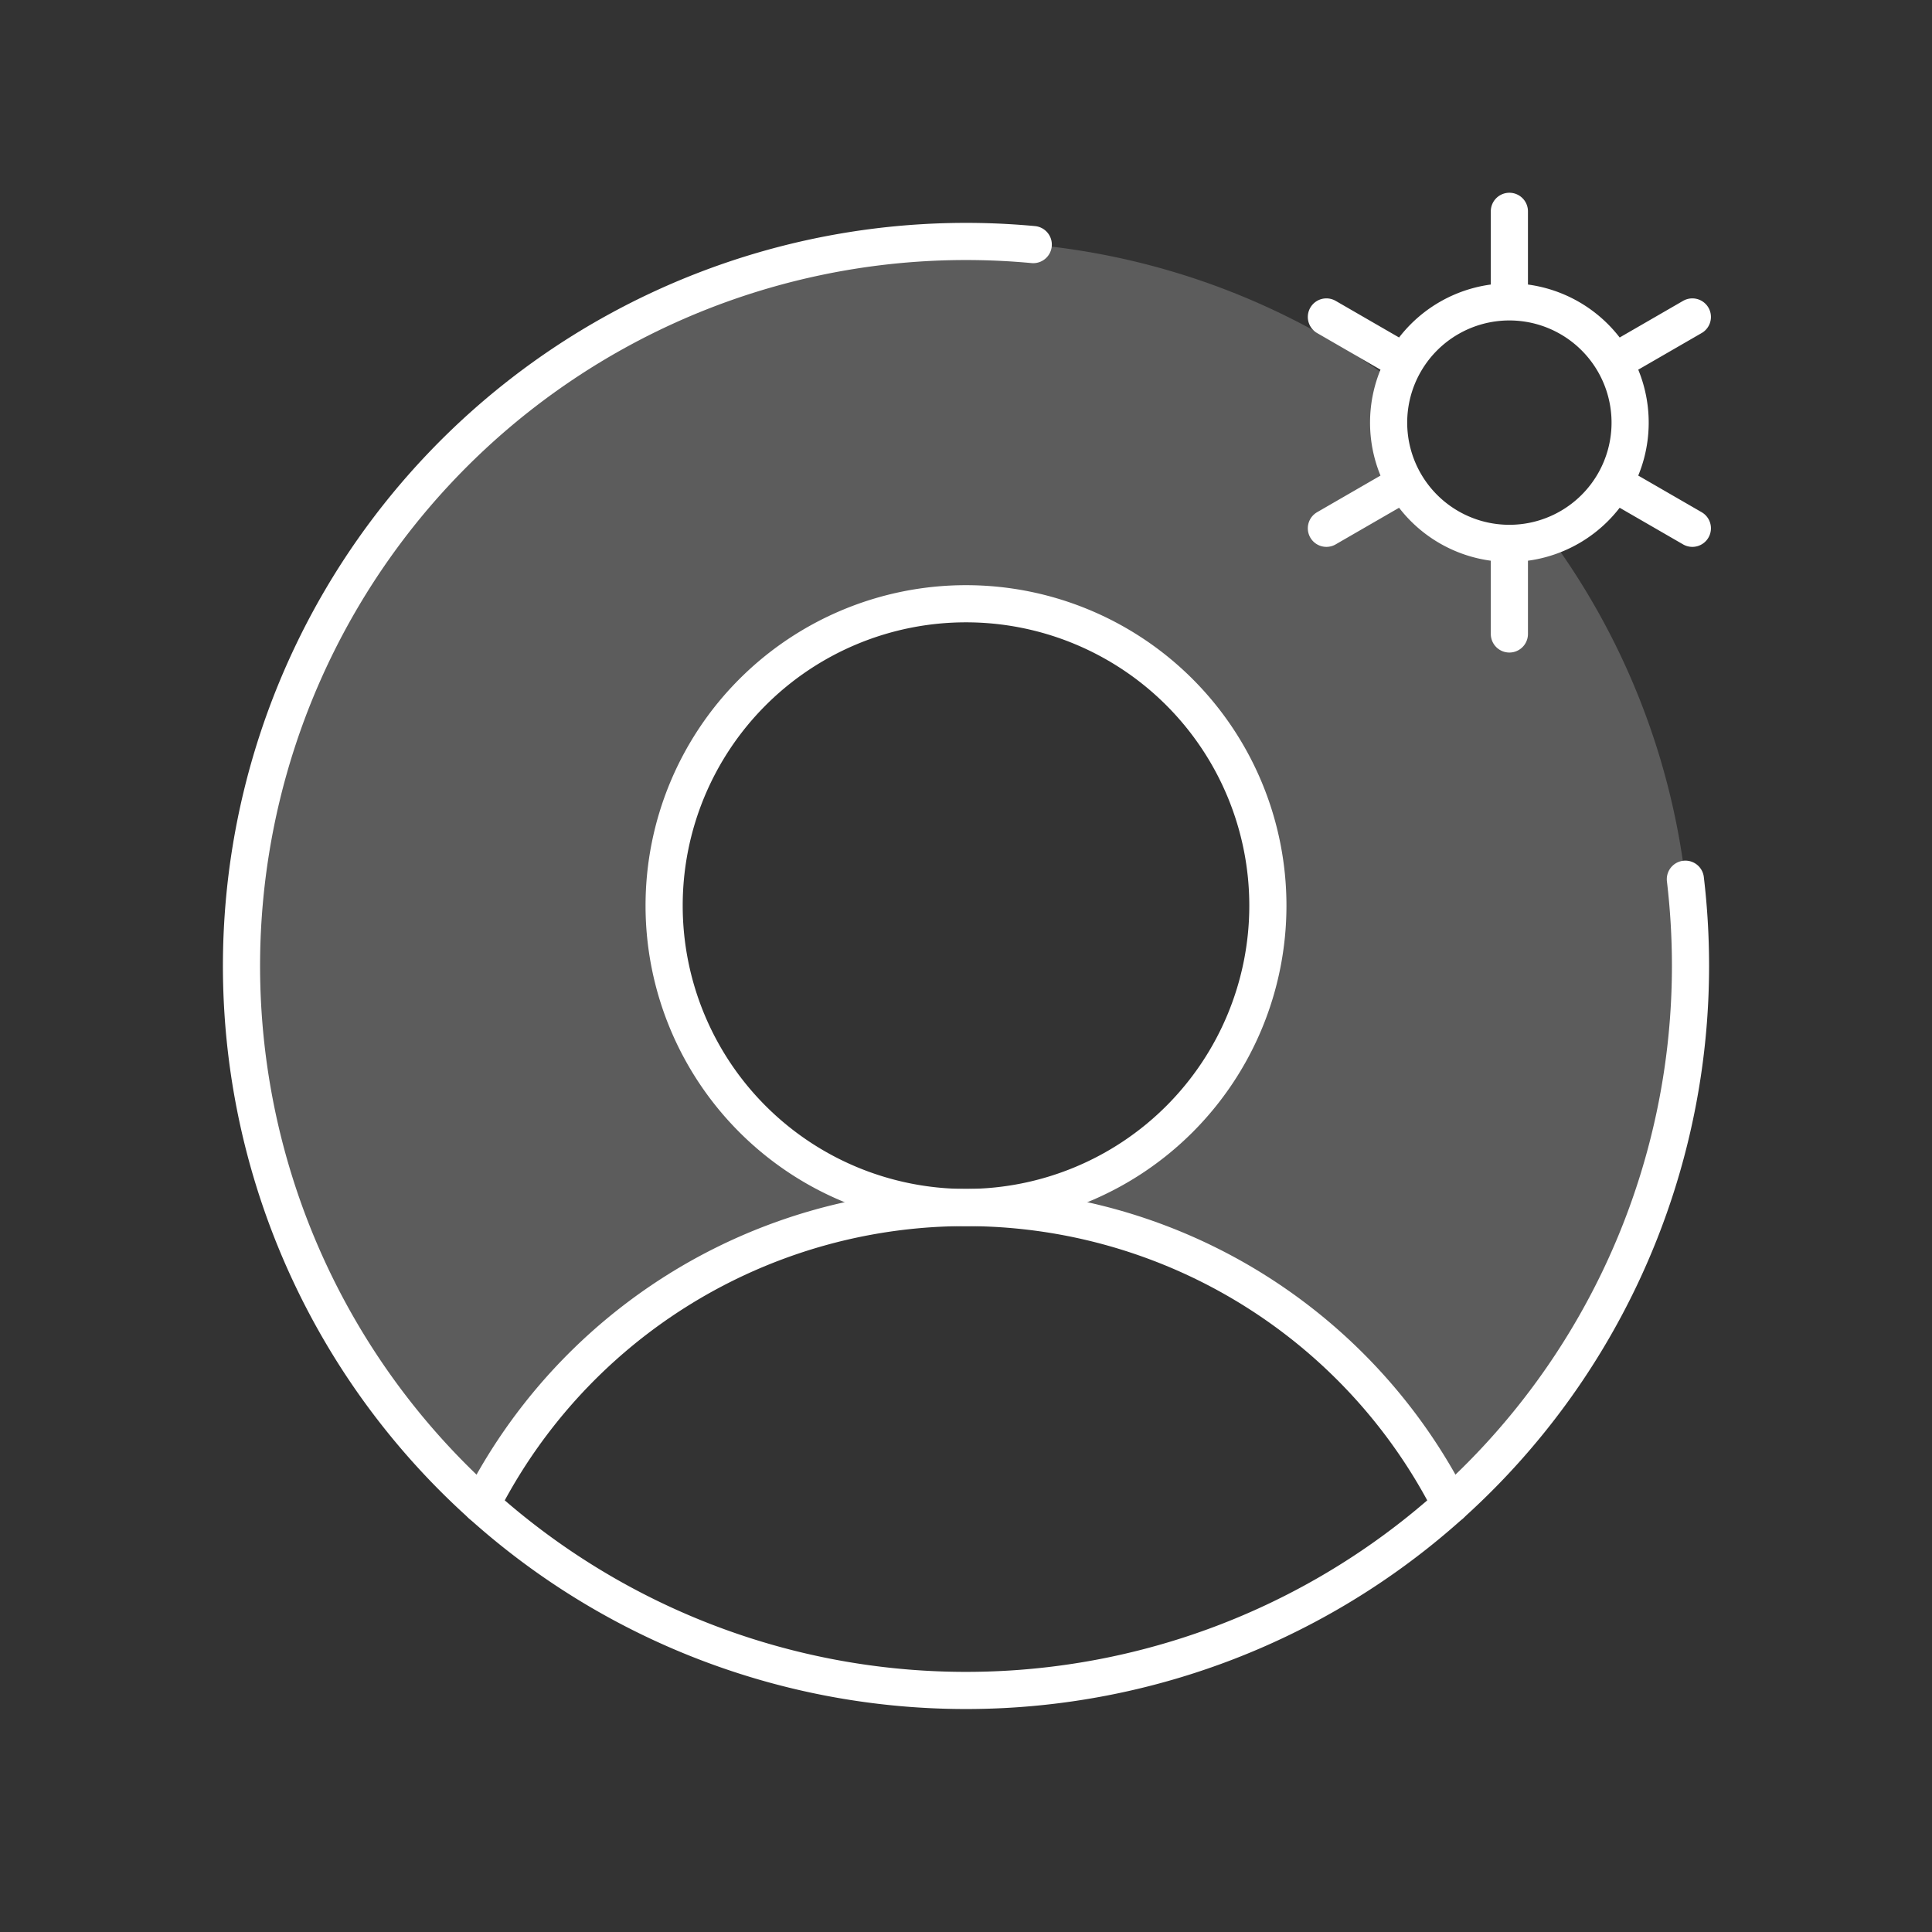 <svg width="52" height="52" viewBox="0 0 52 52" fill="none" xmlns="http://www.w3.org/2000/svg"><rect x="0" y="0" width="52" height="52" fill="#333333" stroke="none"/><path opacity=".2" d="M41.703 14.438a3.243 3.243 0 0 1-4.141-4.14 19.5 19.5 0 0 0-24.603 30.2A14.62 14.62 0 0 1 26 32.5a8.125 8.125 0 1 1 0-16.25 8.125 8.125 0 0 1 0 16.25 14.62 14.62 0 0 1 13.04 7.998 19.5 19.5 0 0 0 2.663-26.06" fill="#fff"/><path d="M26 32.5a8.125 8.125 0 1 0 0-16.25 8.125 8.125 0 0 0 0 16.25Z" stroke="#fff" stroke-miterlimit="10"/><path d="M12.96 40.498a14.63 14.63 0 0 1 26.08 0m1.585-25.873a3.25 3.25 0 1 0 0-6.5 3.25 3.25 0 0 0 0 6.5m0-6.5V5.688M37.81 9.75 35.7 8.531M37.81 13l-2.11 1.219m4.925.406v2.438M43.44 13l2.11 1.219M43.44 9.75l2.11-1.219" stroke="#fff" stroke-linecap="round" stroke-linejoin="round"/><path d="M45.362 23.664Q45.5 24.827 45.5 26A19.5 19.5 0 1 1 27.81 6.583" stroke="#fff" stroke-linecap="round" stroke-linejoin="round"/></svg>